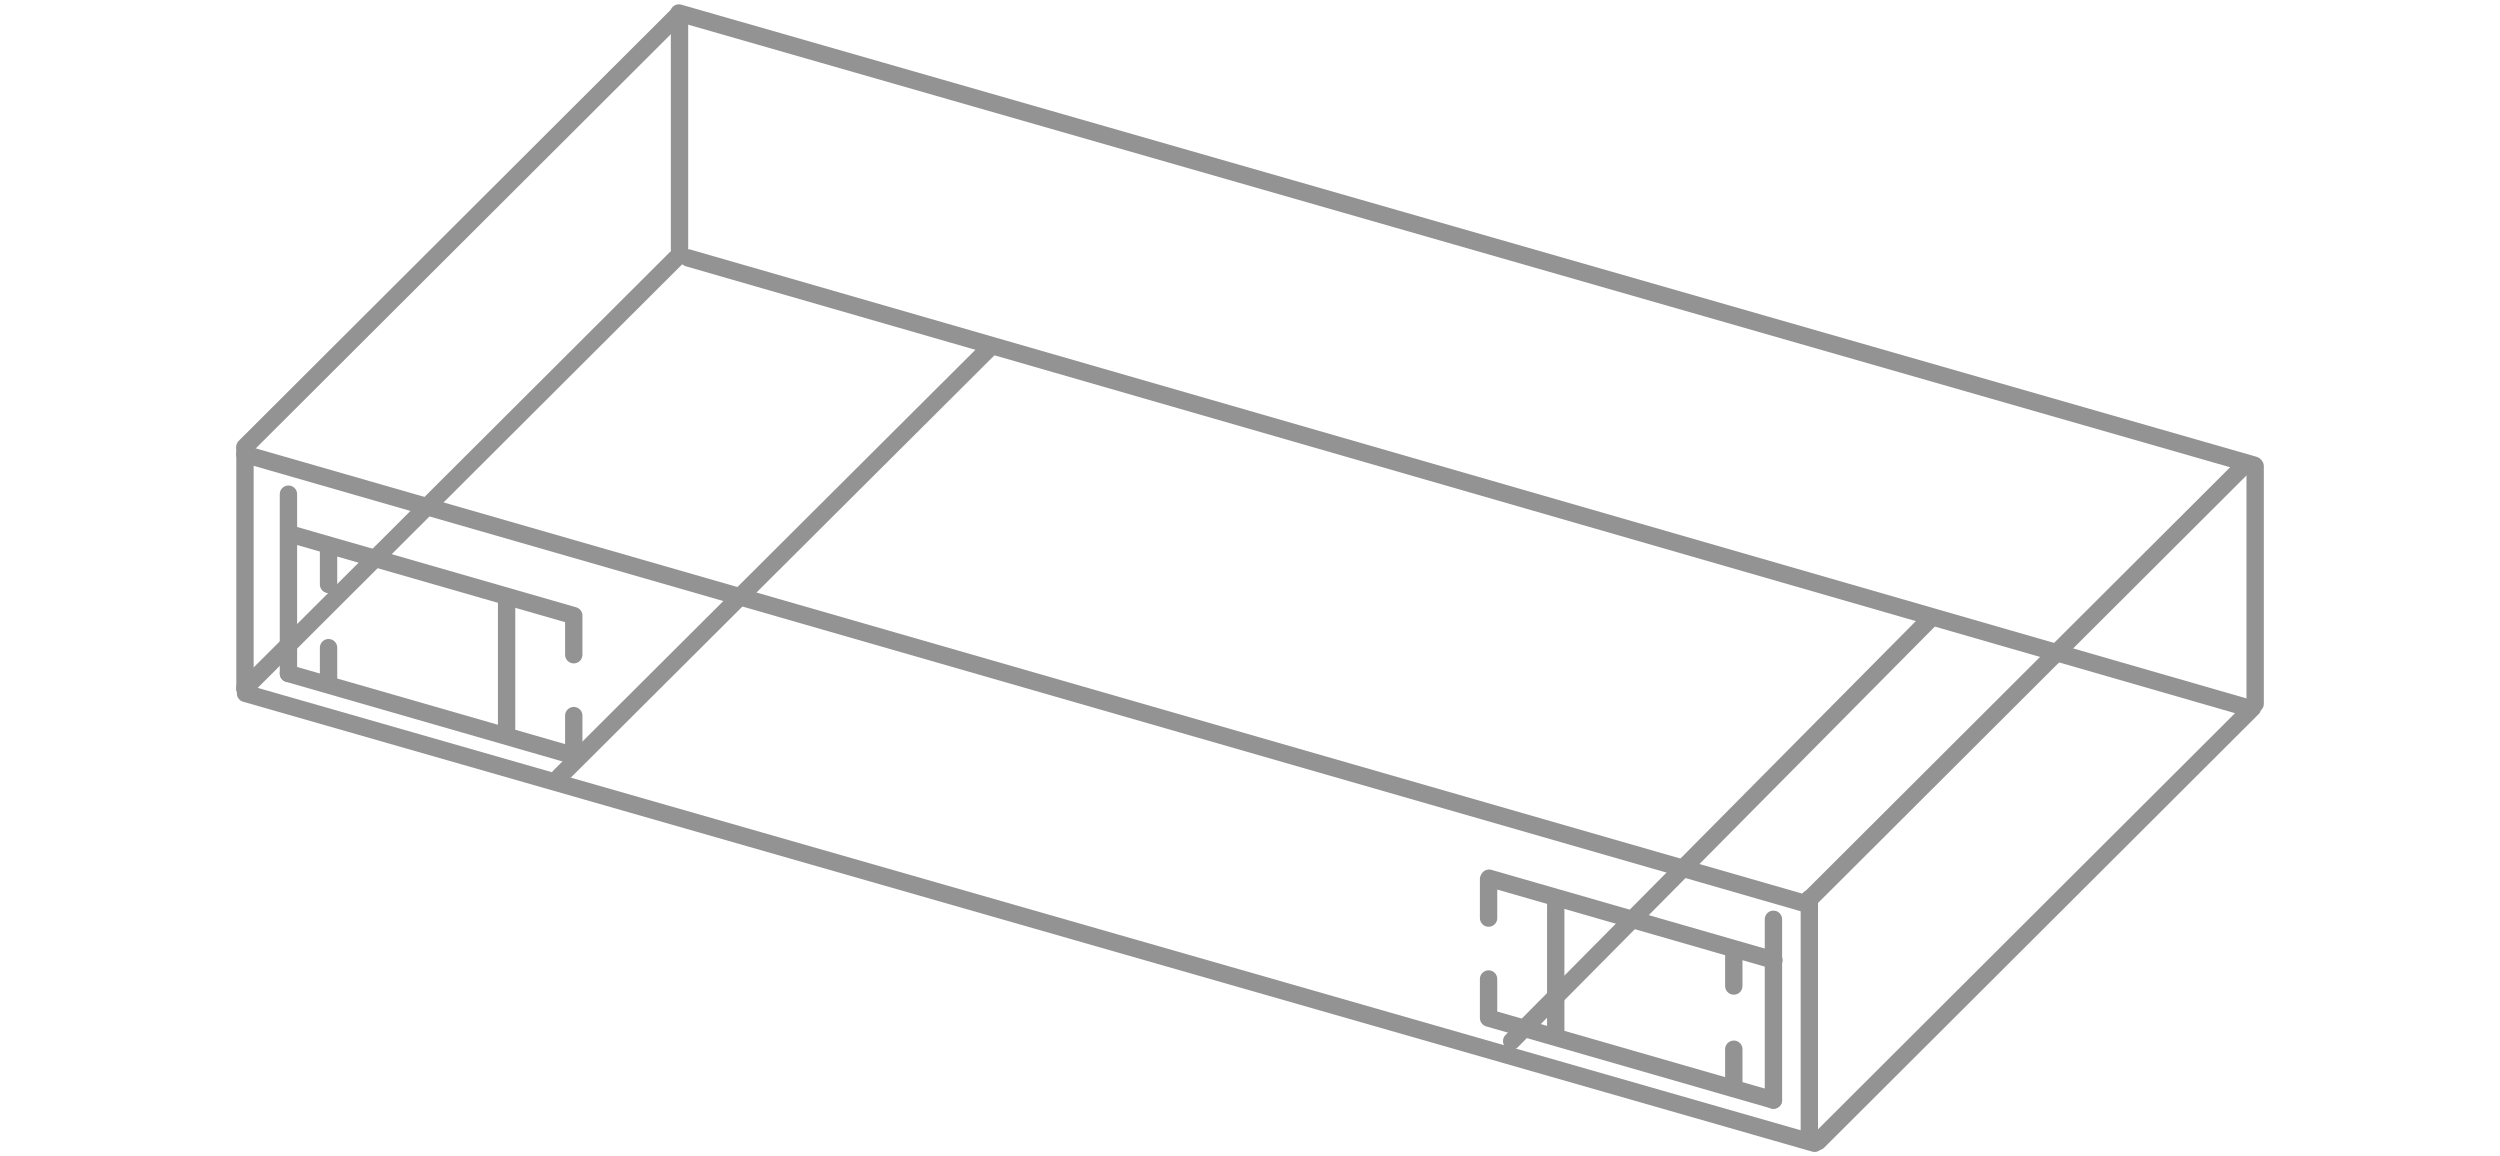 <?xml version="1.0" encoding="utf-8"?>
<!-- Generator: Adobe Illustrator 15.0.0, SVG Export Plug-In . SVG Version: 6.00 Build 0)  -->
<!DOCTYPE svg PUBLIC "-//W3C//DTD SVG 1.1//EN" "http://www.w3.org/Graphics/SVG/1.1/DTD/svg11.dtd">
<svg version="1.1" id="Layer_1" xmlns="http://www.w3.org/2000/svg" xmlns:xlink="http://www.w3.org/1999/xlink" x="0px" y="0px"
	 width="576px" height="266.4px" viewBox="0 0 576 266.4" enable-background="new 0 0 576 266.4" xml:space="preserve">
<line fill="none" stroke="#939393" stroke-width="4" stroke-linecap="round" stroke-miterlimit="10" x1="156.415" y1="2.991" x2="519.332" y2="107.158"/>
<line fill="none" stroke="#939393" stroke-width="4" stroke-linecap="round" stroke-miterlimit="10" x1="158.57" y1="59.431" x2="518.441" y2="163.243"/>
<line fill="none" stroke="#939393" stroke-width="4" stroke-linecap="round" stroke-miterlimit="10" x1="56.415" y1="104.658" x2="416.883" y2="208.445"/>
<line fill="none" stroke="#939393" stroke-width="4" stroke-linecap="round" stroke-miterlimit="10" x1="56.568" y1="159.758" x2="418.082" y2="263.409"/>
<line fill="none" stroke="#939393" stroke-width="4" stroke-linecap="round" stroke-miterlimit="10" x1="56.415" y1="102.991" x2="156.473" y2="3.15"/>
<line fill="none" stroke="#939393" stroke-width="4" stroke-linecap="round" stroke-miterlimit="10" x1="56.415" y1="158.616" x2="156.473" y2="58.775"/>
<line fill="none" stroke="#939393" stroke-width="4" stroke-linecap="round" stroke-miterlimit="10" x1="128.915" y1="178.928" x2="228.082" y2="80.074"/>
<line fill="none" stroke="#939393" stroke-width="4" stroke-linecap="round" stroke-miterlimit="10" x1="348.289" y1="239.866" x2="444.746" y2="142.574"/>
<line fill="none" stroke="#939393" stroke-width="4" stroke-linecap="round" stroke-miterlimit="10" x1="417.039" y1="207.053" x2="517.098" y2="107.212"/>
<line fill="none" stroke="#939393" stroke-width="4" stroke-linecap="round" stroke-miterlimit="10" x1="418.895" y1="262.989" x2="518.953" y2="163.145"/>
<line fill="none" stroke="#939393" stroke-width="4" stroke-linecap="round" stroke-miterlimit="10" x1="56.444" y1="103.457" x2="56.444" y2="158.731"/>
<line fill="none" stroke="#939393" stroke-width="4" stroke-linecap="round" stroke-miterlimit="10" x1="156.558" y1="4.404" x2="156.558" y2="57.366"/>
<line fill="none" stroke="#939393" stroke-width="4" stroke-linecap="round" stroke-miterlimit="10" x1="416.871" y1="207.053" x2="416.871" y2="261.741"/>
<line fill="none" stroke="#939393" stroke-width="4" stroke-linecap="round" stroke-miterlimit="10" x1="519.586" y1="107.41" x2="519.586" y2="162.154"/>
<line fill="none" stroke="#939393" stroke-width="4" stroke-linecap="round" stroke-miterlimit="10" x1="66.456" y1="113.863" x2="66.456" y2="155.172"/>
<line fill="none" stroke="#939393" stroke-width="4" stroke-linecap="round" stroke-miterlimit="10" x1="116.723" y1="138.619" x2="116.723" y2="167.774"/>
<line fill="none" stroke="#939393" stroke-width="4" stroke-linecap="round" stroke-miterlimit="10" x1="132.197" y1="164.878" x2="132.197" y2="173.877"/>
<polyline fill="none" stroke="#939393" stroke-width="4" stroke-linecap="round" stroke-linejoin="round" stroke-miterlimit="10" points="
	66.565,122.947 132.197,141.843 132.197,150.845 "/>
<line fill="none" stroke="#939393" stroke-width="4" stroke-linecap="round" stroke-linejoin="round" stroke-miterlimit="10" x1="75.698" y1="125.66" x2="75.698" y2="134.658"/>
<line fill="none" stroke="#939393" stroke-width="4" stroke-linecap="round" stroke-linejoin="round" stroke-miterlimit="10" x1="75.698" y1="149.224" x2="75.698" y2="157.685"/>
<line fill="none" stroke="#939393" stroke-width="4" stroke-linecap="round" stroke-miterlimit="10" x1="66.455" y1="155.171" x2="132.087" y2="174.068"/>
<line fill="none" stroke="#939393" stroke-width="4" stroke-linecap="round" stroke-miterlimit="10" x1="408.6" y1="253.459" x2="408.6" y2="211.809"/>
<line fill="none" stroke="#939393" stroke-width="4" stroke-linecap="round" stroke-miterlimit="10" x1="358.441" y1="237.789" x2="358.441" y2="208.628"/>
<polyline fill="none" stroke="#939393" stroke-width="4" stroke-linecap="round" stroke-linejoin="round" stroke-miterlimit="10" points="
	408.602,253.458 342.969,234.561 342.969,225.562 "/>
<line fill="none" stroke="#939393" stroke-width="4" stroke-linecap="round" stroke-linejoin="round" stroke-miterlimit="10" x1="399.467" y1="250.746" x2="399.467" y2="241.744"/>
<line fill="none" stroke="#939393" stroke-width="4" stroke-linecap="round" stroke-linejoin="round" stroke-miterlimit="10" x1="399.467" y1="227.178" x2="399.467" y2="218.736"/>
<polyline fill="none" stroke="#939393" stroke-width="4" stroke-linecap="round" stroke-linejoin="round" stroke-miterlimit="10" points="
	408.711,221.234 343.078,202.334 342.969,202.525 342.969,211.527 "/>
</svg>
